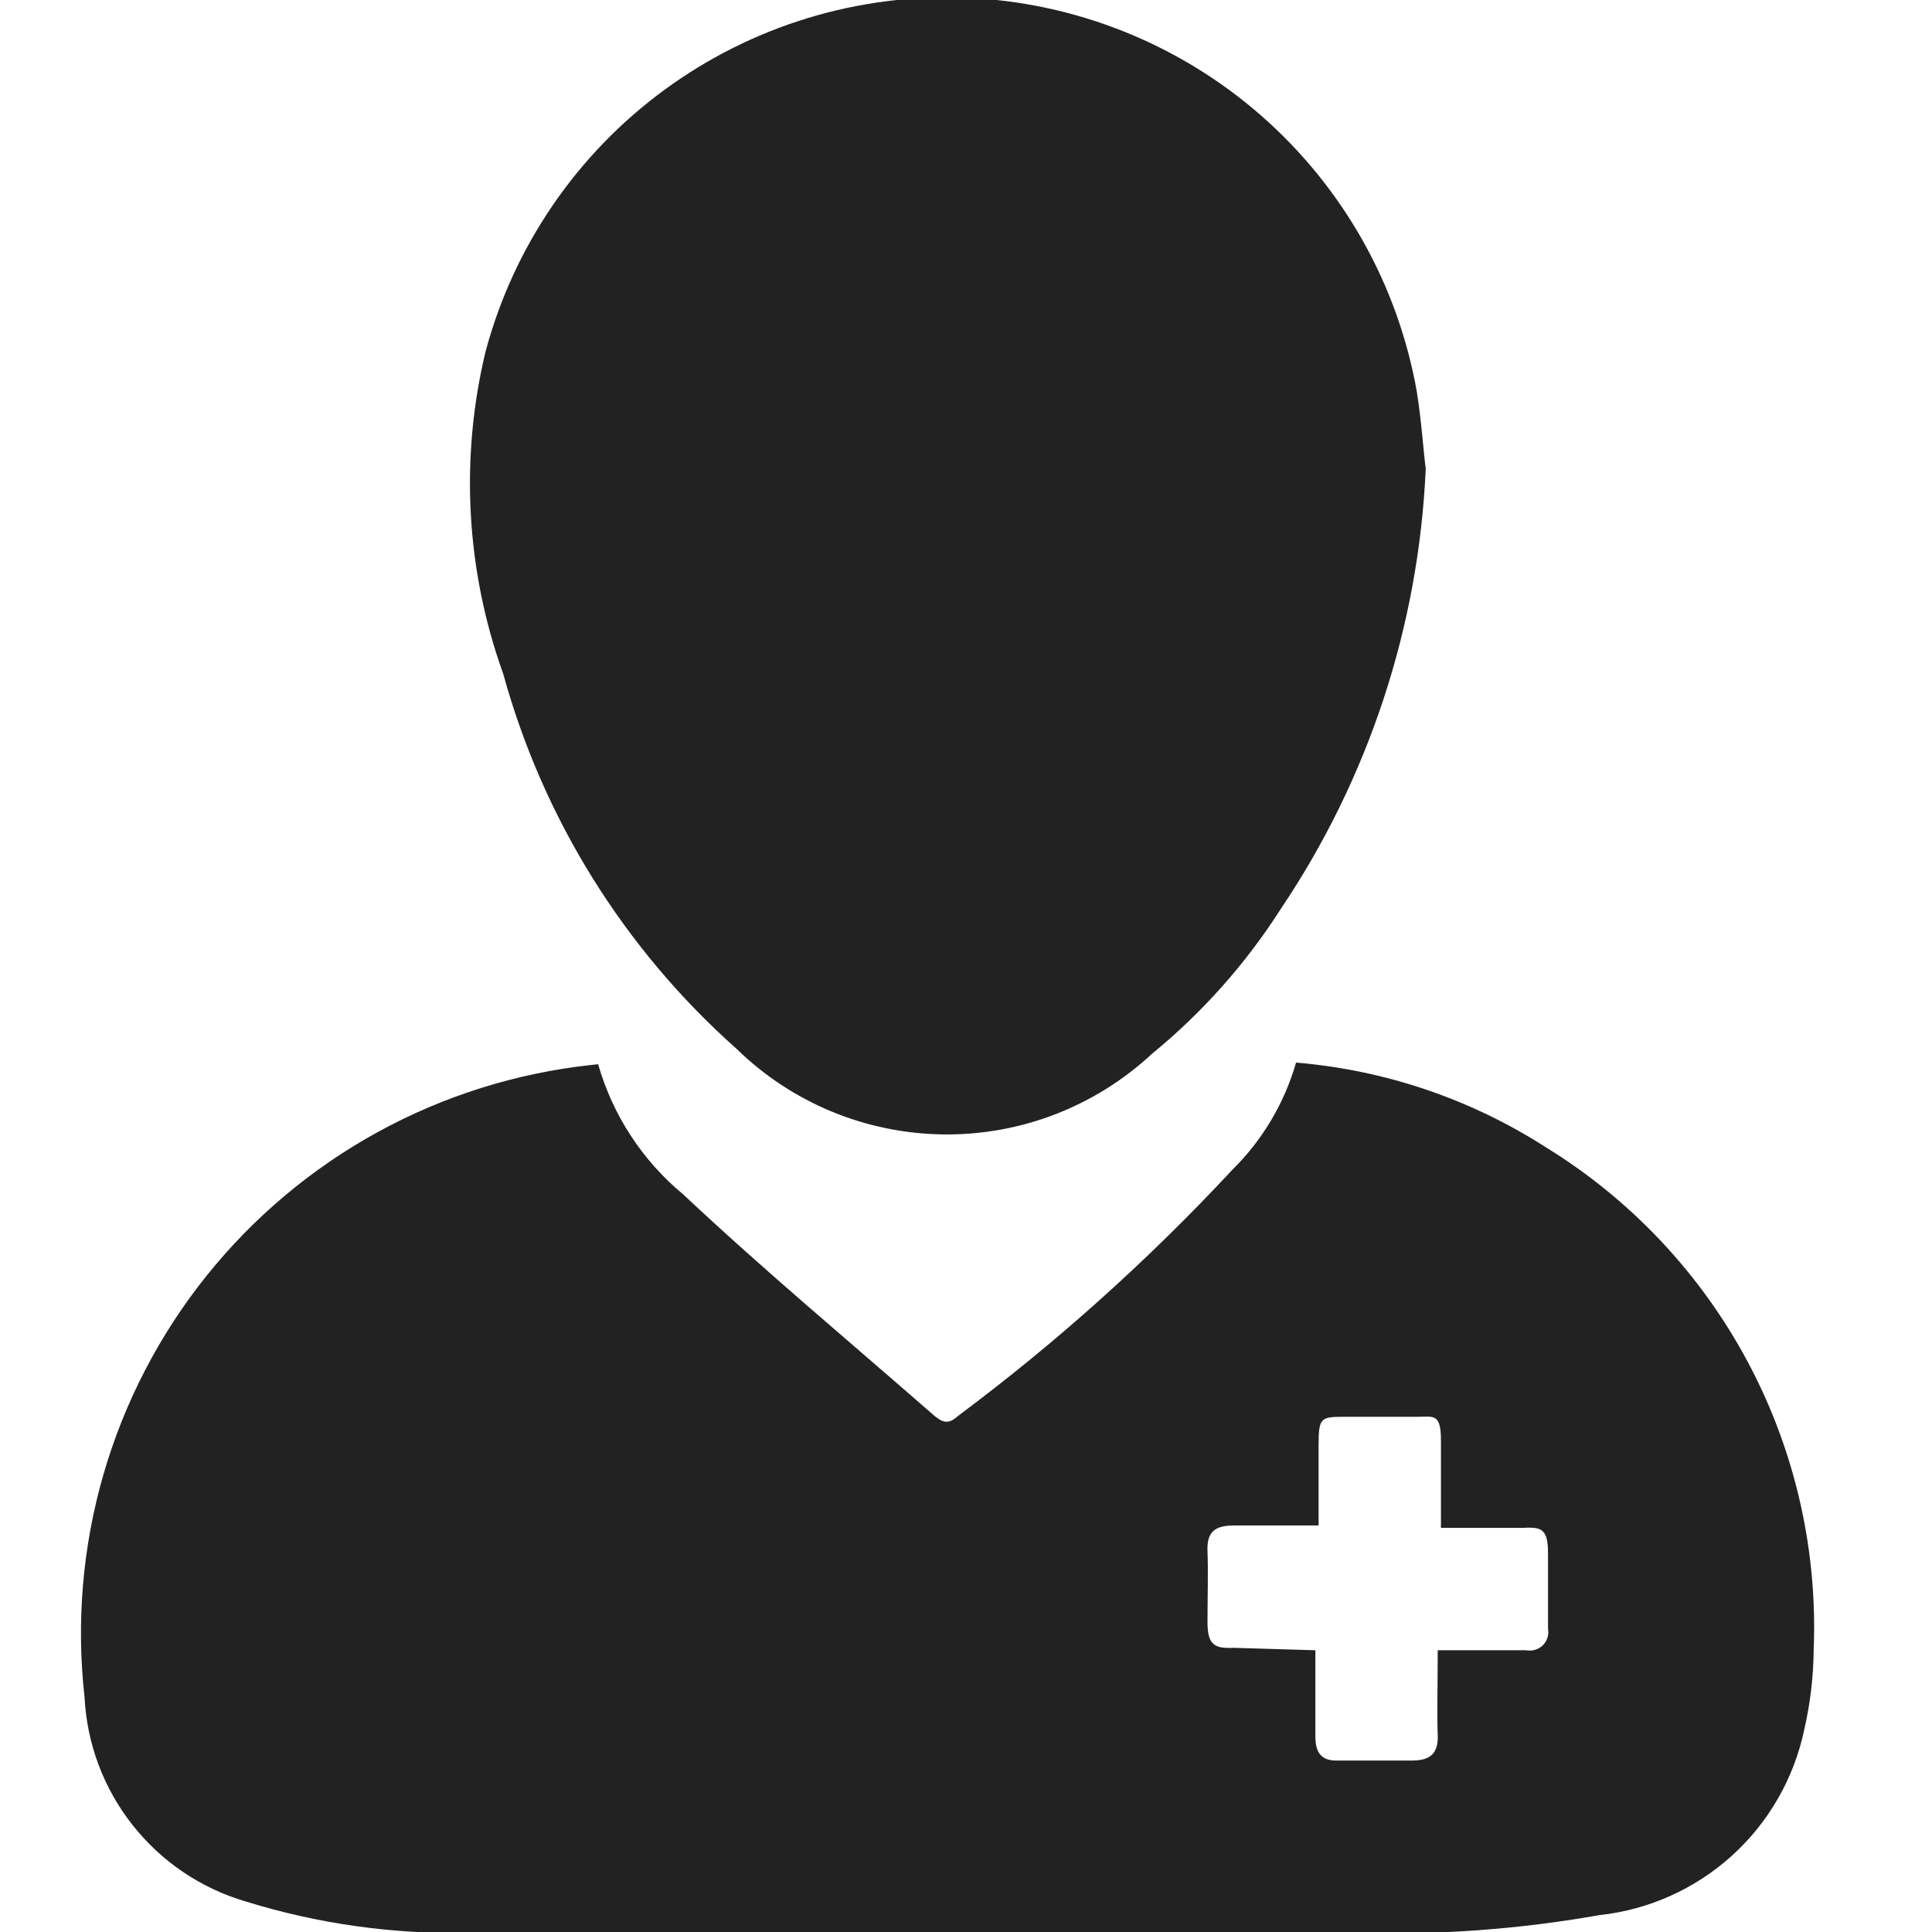 <svg width="24" height="24" viewBox="0 0 24 24" fill="none" xmlns="http://www.w3.org/2000/svg">
<g clip-path="url(#clip0_1127_1126)">
<path d="M7.43 13.22C7.612 13.855 7.981 14.419 8.49 14.84C9.49 15.78 10.57 16.68 11.61 17.59C11.72 17.68 11.79 17.69 11.9 17.59C13.127 16.675 14.268 15.65 15.31 14.53C15.683 14.162 15.955 13.704 16.1 13.2C17.204 13.292 18.268 13.652 19.2 14.25C20.261 14.902 21.128 15.824 21.714 16.923C22.299 18.021 22.581 19.256 22.53 20.5C22.527 20.837 22.486 21.172 22.41 21.5C22.281 22.1 21.966 22.645 21.51 23.056C21.054 23.467 20.48 23.724 19.87 23.79C18.864 23.968 17.842 24.042 16.82 24.01H5.82C4.882 24.03 3.946 23.898 3.05 23.62C2.494 23.457 2.003 23.124 1.645 22.669C1.286 22.214 1.079 21.659 1.05 21.08C0.946 20.151 1.026 19.211 1.286 18.313C1.546 17.416 1.981 16.578 2.565 15.849C3.15 15.12 3.872 14.513 4.692 14.063C5.511 13.614 6.411 13.331 7.34 13.23L7.43 13.22ZM16.34 20.5V21.57C16.34 21.78 16.42 21.88 16.63 21.87H17.54C17.77 21.87 17.87 21.78 17.86 21.55C17.85 21.32 17.86 20.86 17.86 20.5H18.96C18.997 20.507 19.035 20.505 19.071 20.494C19.108 20.483 19.14 20.464 19.167 20.437C19.194 20.41 19.213 20.378 19.224 20.341C19.235 20.305 19.237 20.267 19.23 20.23C19.23 19.92 19.23 19.61 19.23 19.29C19.23 18.97 19.13 18.97 18.9 18.98H17.9C17.9 18.59 17.9 18.25 17.9 17.9C17.9 17.55 17.81 17.6 17.6 17.6H16.72C16.41 17.6 16.38 17.6 16.38 17.95V18.95H15.33C15.09 18.95 14.99 19.03 15 19.27C15.01 19.51 15 19.86 15 20.15C15 20.44 15.09 20.48 15.33 20.47L16.34 20.5Z" fill="#222222"/>
<path d="M17.711 5.82C17.625 7.774 17.003 9.667 15.911 11.29C15.476 11.971 14.936 12.579 14.311 13.09C13.607 13.745 12.679 14.104 11.719 14.092C10.758 14.081 9.838 13.701 9.151 13.03C7.754 11.789 6.747 10.171 6.251 8.37C5.789 7.087 5.713 5.696 6.031 4.37C6.379 3.065 7.162 1.918 8.25 1.119C9.339 0.319 10.667 -0.085 12.017 -0.027C13.366 0.032 14.655 0.549 15.67 1.439C16.686 2.33 17.367 3.54 17.601 4.87C17.661 5.25 17.681 5.6 17.711 5.82Z" fill="#222222"/>
</g>
<defs>
<clipPath id="clip0_1127_1126">
<rect width="21.54" height="24" fill="white" transform="translate(1)"/>
</clipPath>
</defs>
</svg>
